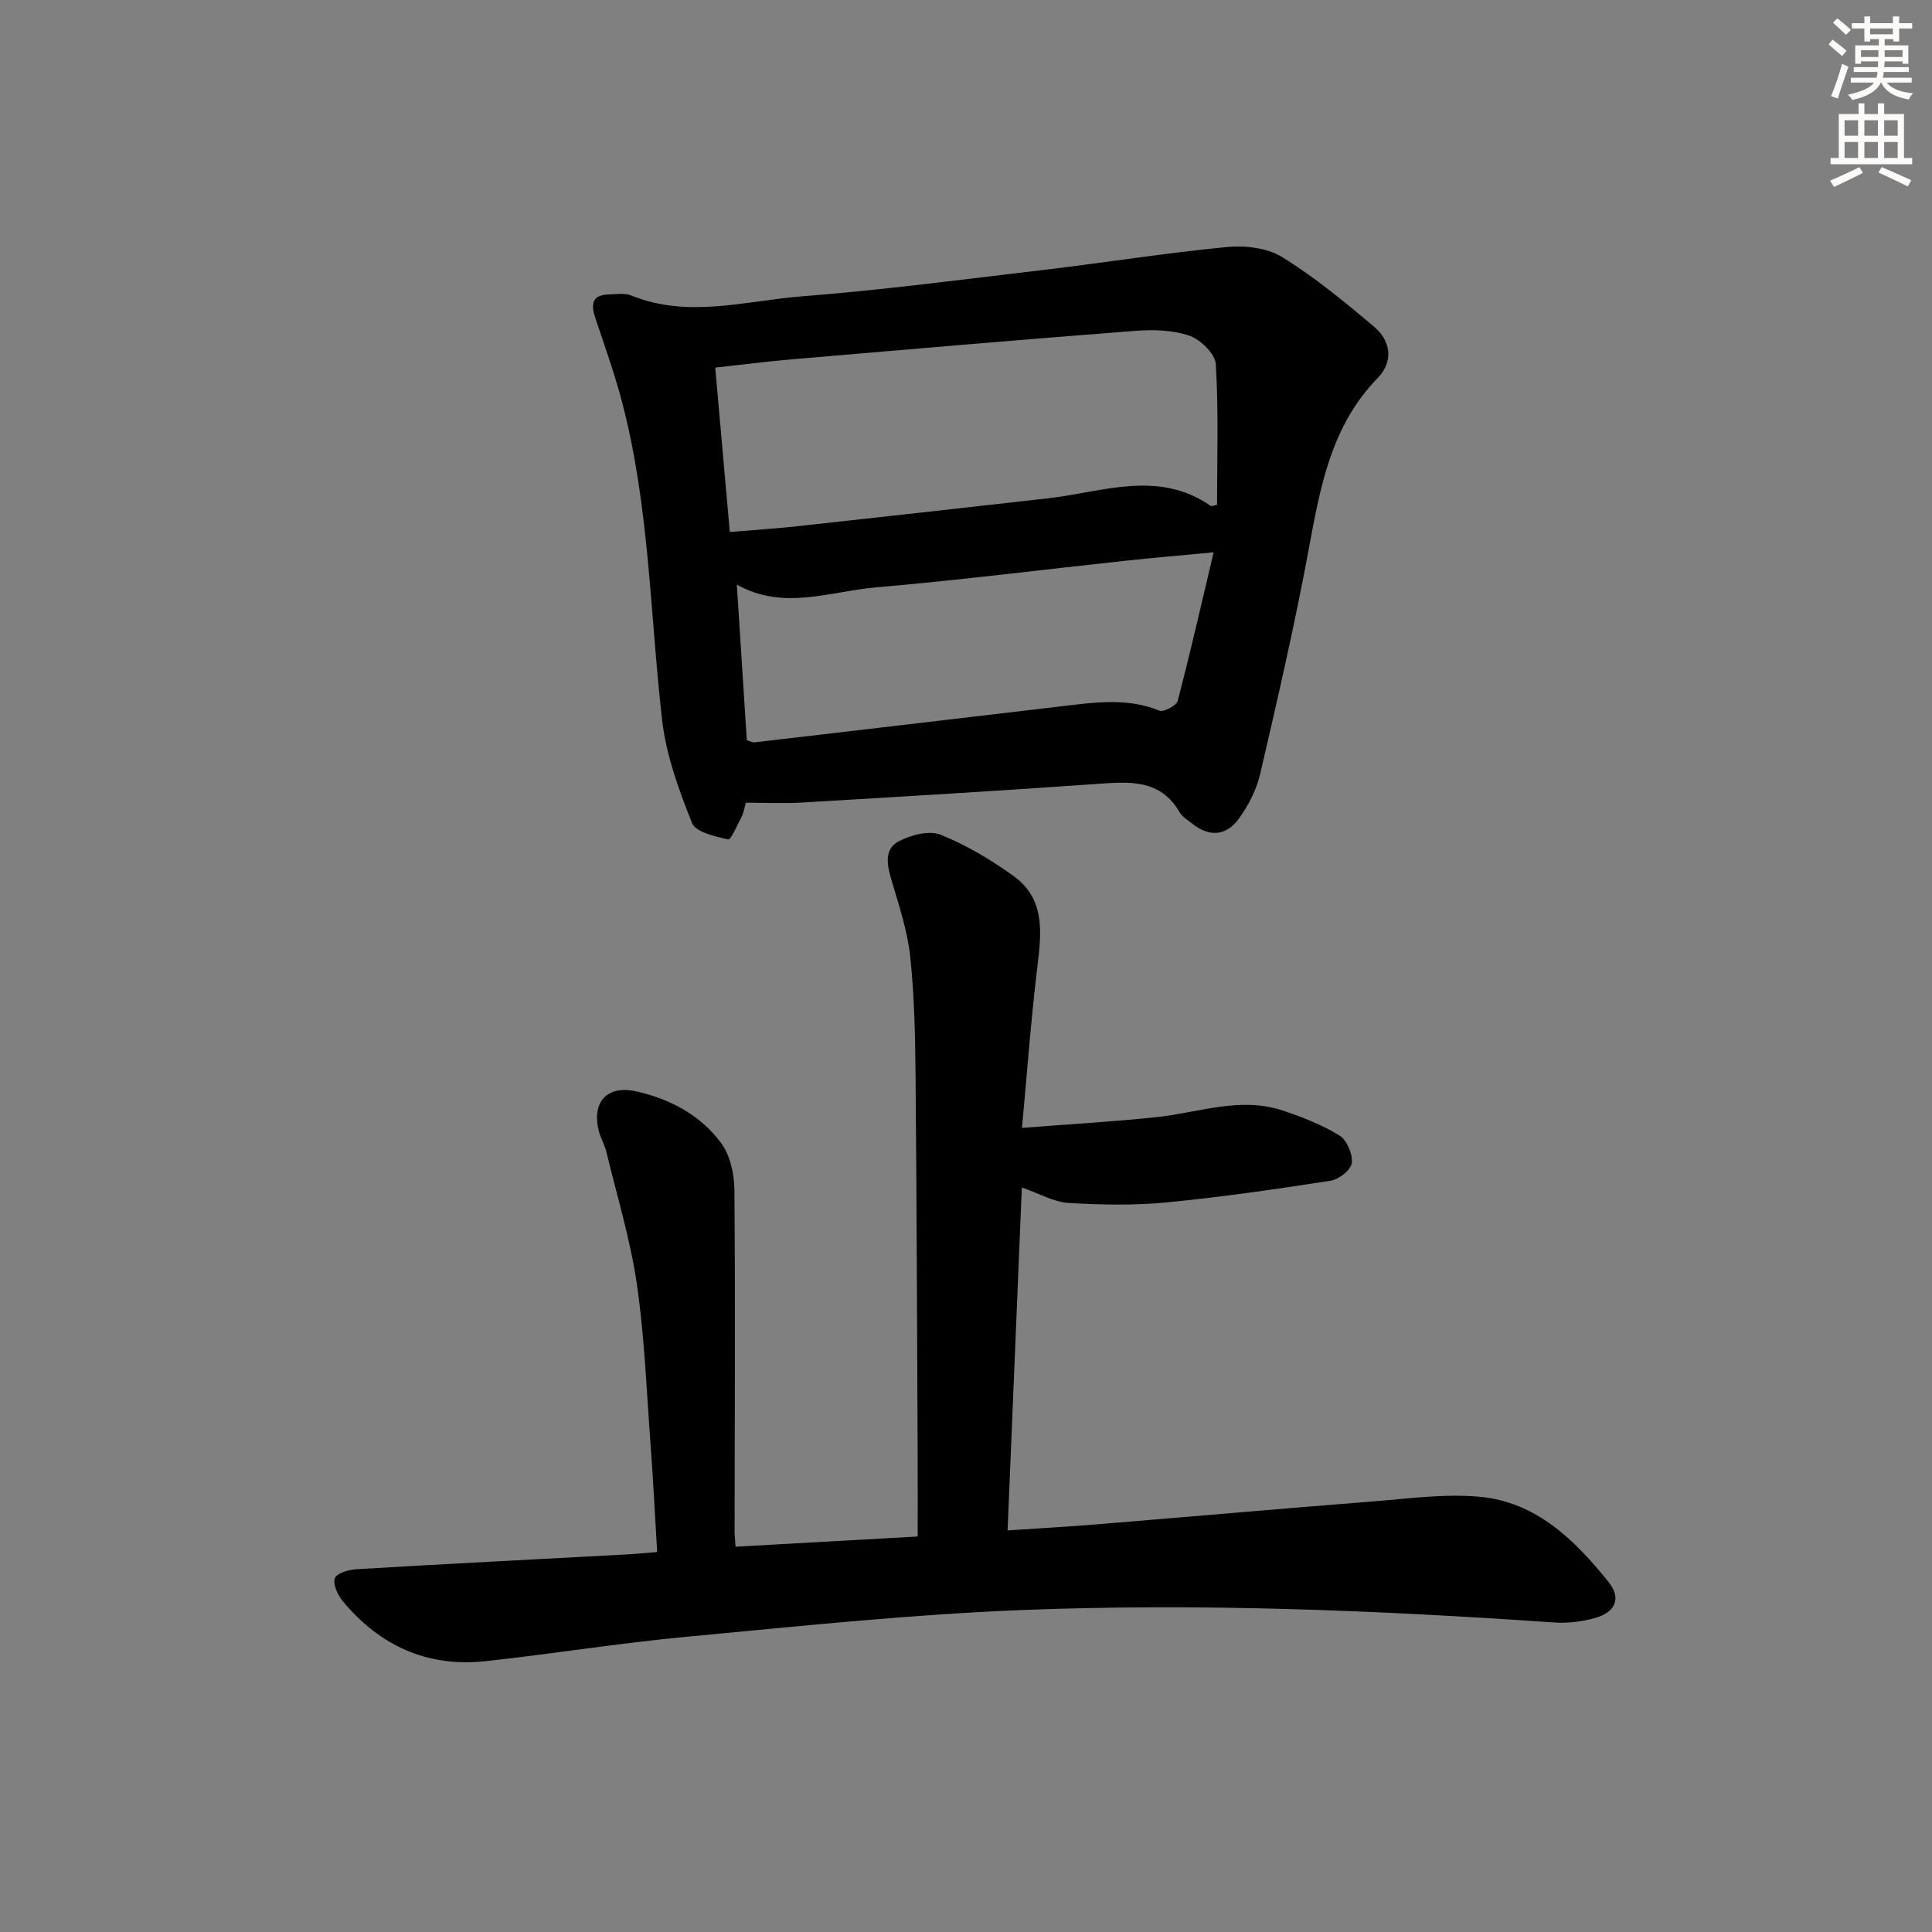 <svg enable-background="new 0 0 400 400" viewBox="0 0 400 400" xmlns="http://www.w3.org/2000/svg"><rect x="0" y="0" width="400" height="400" fill="#808080" stroke="none"/><path d="m152.28 320.23c12.89-.72 25.29-1.41 37.72-2.11 0-5.38.02-10.3 0-15.22-.13-26.65-.2-53.31-.44-79.96-.08-8.31-.23-16.65-1.11-24.9-.57-5.36-2.35-10.62-3.88-15.84-.91-3.1-1.6-6.38 1.52-8.02 2.5-1.31 6.27-2.31 8.64-1.36 5.34 2.14 10.44 5.18 15.13 8.56 6.71 4.84 5.73 11.98 4.87 19.13-1.27 10.53-2.04 21.12-3.14 33.01 9.85-.77 18.89-1.28 27.88-2.23 8.68-.91 17.25-4.3 26.06-1.38 4.07 1.35 8.16 2.96 11.79 5.18 1.54.94 2.76 3.87 2.55 5.72-.16 1.4-2.67 3.38-4.35 3.64-11.31 1.75-22.65 3.4-34.04 4.5-6.72.64-13.56.51-20.3.1-3-.18-5.91-1.9-9.62-3.19-.98 23.65-1.95 46.96-2.95 71 6.39-.43 12.61-.78 18.81-1.29 18.89-1.54 37.76-3.22 56.65-4.7 7.41-.58 14.93-1.65 22.26-.98 11.72 1.07 19.72 8.95 26.69 17.63 2.73 3.4 1.45 6.31-2.86 7.49-2.67.73-5.58 1.1-8.34.91-36.72-2.54-73.49-4.03-110.27-2.58-23.22.92-46.39 3.38-69.55 5.55-13.87 1.3-27.65 3.54-41.51 5.04-12 1.3-21.84-3.19-29.49-12.38-1.06-1.28-2.12-3.54-1.67-4.8.38-1.06 2.94-1.78 4.58-1.87 18.75-1.11 37.52-2.06 56.28-3.08 1.8-.1 3.6-.29 5.87-.47-.46-7.62-.82-14.89-1.36-22.15-.83-11.11-1.24-22.28-2.84-33.28-1.35-9.28-4.13-18.35-6.34-27.5-.35-1.44-1.18-2.76-1.54-4.2-1.52-6.04 1.69-9.6 7.76-8.24 6.99 1.57 13.28 4.91 17.55 10.68 1.89 2.55 2.73 6.43 2.76 9.72.2 23.49.06 46.98.04 70.48-.01.84.08 1.65.19 3.39z" fill="#000001"/><path d="m154.42 166.19c-.34 1.21-.45 2.07-.83 2.8-.89 1.72-2.26 4.92-2.83 4.8-2.7-.6-6.73-1.5-7.49-3.41-2.74-6.86-5.36-14.06-6.19-21.34-2.5-21.91-2.62-44.11-8.24-65.62-1.54-5.89-3.59-11.65-5.54-17.43-.99-2.94-.86-4.98 2.89-5.04 1.49-.02 3.16-.32 4.46.21 11.8 4.82 23.68 1.11 35.43.19 16.71-1.31 33.36-3.5 50.01-5.47 12.67-1.5 25.28-3.52 37.97-4.74 3.76-.36 8.33.19 11.42 2.1 6.73 4.16 12.92 9.27 18.99 14.39 3.52 2.96 4.07 7.24.77 10.63-9.65 9.91-11.89 22.53-14.27 35.38-2.89 15.63-6.47 31.14-10.07 46.62-.77 3.3-2.47 6.58-4.48 9.33-2.54 3.48-6.08 3.75-9.58.93-.91-.73-2.04-1.37-2.59-2.32-3.98-6.87-10.28-6.39-16.93-5.91-20.39 1.45-40.8 2.65-61.21 3.86-3.77.23-7.59.04-11.69.04zm-3.32-56.04c5.1-.43 9.55-.72 13.98-1.2 17.31-1.89 34.61-3.83 51.91-5.78 11.32-1.28 22.79-6 33.7 1.59.18.12.6-.11 1.29-.25 0-9.66.33-19.41-.26-29.11-.13-2.15-3.18-5.12-5.5-5.91-3.49-1.19-7.57-1.27-11.33-.98-23.5 1.81-46.97 3.83-70.45 5.84-5.38.46-10.74 1.15-16.36 1.76 1.02 11.51 1.98 22.38 3.02 34.04zm3.52 43.13c.94.26 1.26.46 1.56.42 21.25-2.48 42.51-4.98 63.76-7.49 6.75-.8 13.45-1.78 20.1.92.89.36 3.53-1.04 3.79-2.03 2.61-9.97 4.9-20.02 7.44-30.75-7.08.67-12.52 1.13-17.94 1.71-17.33 1.86-34.62 4.06-51.98 5.55-9.51.82-19.16 4.87-28.8-.58.71 11.03 1.39 21.57 2.07 32.25z" fill="#000001"/><g fill="#fcfbfa"><path d="m378.6 9.2.8-1c.9.7 1.9 1.4 2.9 2.3l-.9 1.1c-1.1-.9-2-1.7-2.8-2.4zm.5 10.7c.9-2.1 1.6-4.3 2.3-6.7.4.2.8.4 1.3.6-.7 2.1-1.5 4.3-2.2 6.6zm.4-15.2.9-.9c1 .8 2 1.6 2.8 2.4l-1 1c-1-.9-1.9-1.8-2.7-2.5zm12.5-1.3h1.2v1.4h2.7v1.1h-2.7v2.7h-1.2v-.5h-1.8v1.3h4.9v3.8h-1.2v-.5h-3.7c0 .4-.1.9-.1 1.2h5.1v1h-5.2c0 .5-.1.9-.2 1.2h6v1h-5.2c1.1 1.3 2.9 2 5.5 2.2-.4.4-.7.8-.9 1.3-2.9-.5-4.8-1.6-5.7-3.5h-.1c-.8 1.7-2.7 2.9-5.9 3.6-.2-.4-.6-.8-.9-1.1 2.8-.6 4.6-1.4 5.4-2.5h-4.8v-1h5.3c.1-.3.2-.7.2-1.2h-4.9v-1h5c0-.4 0-.8.1-1.2h-3.6v.5h-1.2v-3.8h4.9v-1.3h-1.8v.5h-1.2v-2.7h-2.6v-1.1h2.6v-1.4h1.2v1.4h4.7v-1.4zm-6.7 8.4h3.6c0-.4 0-.9 0-1.4h-3.6zm1.9-4.7h4.7v-1.2h-4.7zm6.7 3.3h-3.7v1.4h3.7z"/><path d="m384.7 21.4h1.3v2.2h2.8v-2.2h1.3v2.2h4.1v9.1h1.7v1.3h-16.9v-1.3h1.7v-9.1h4.1v-2.2zm.3 13.2.7 1.2c-1.8.9-3.8 1.9-6 2.9-.2-.4-.5-.8-.8-1.3 2.4-1 4.4-2 6.1-2.8zm-3.1-6.5h2.8v-3.2h-2.8zm0 4.6h2.8v-3.3h-2.8zm4.1-4.6h2.8v-3.2h-2.8zm0 4.6h2.8v-3.3h-2.8zm3.6 1.9c2.1.9 4.1 1.8 6.1 2.7l-.7 1.3c-2.2-1.1-4.2-2-6.1-2.9zm3.3-9.7h-2.8v3.2h2.8zm-2.8 7.8h2.8v-3.3h-2.8z"/></g></svg>